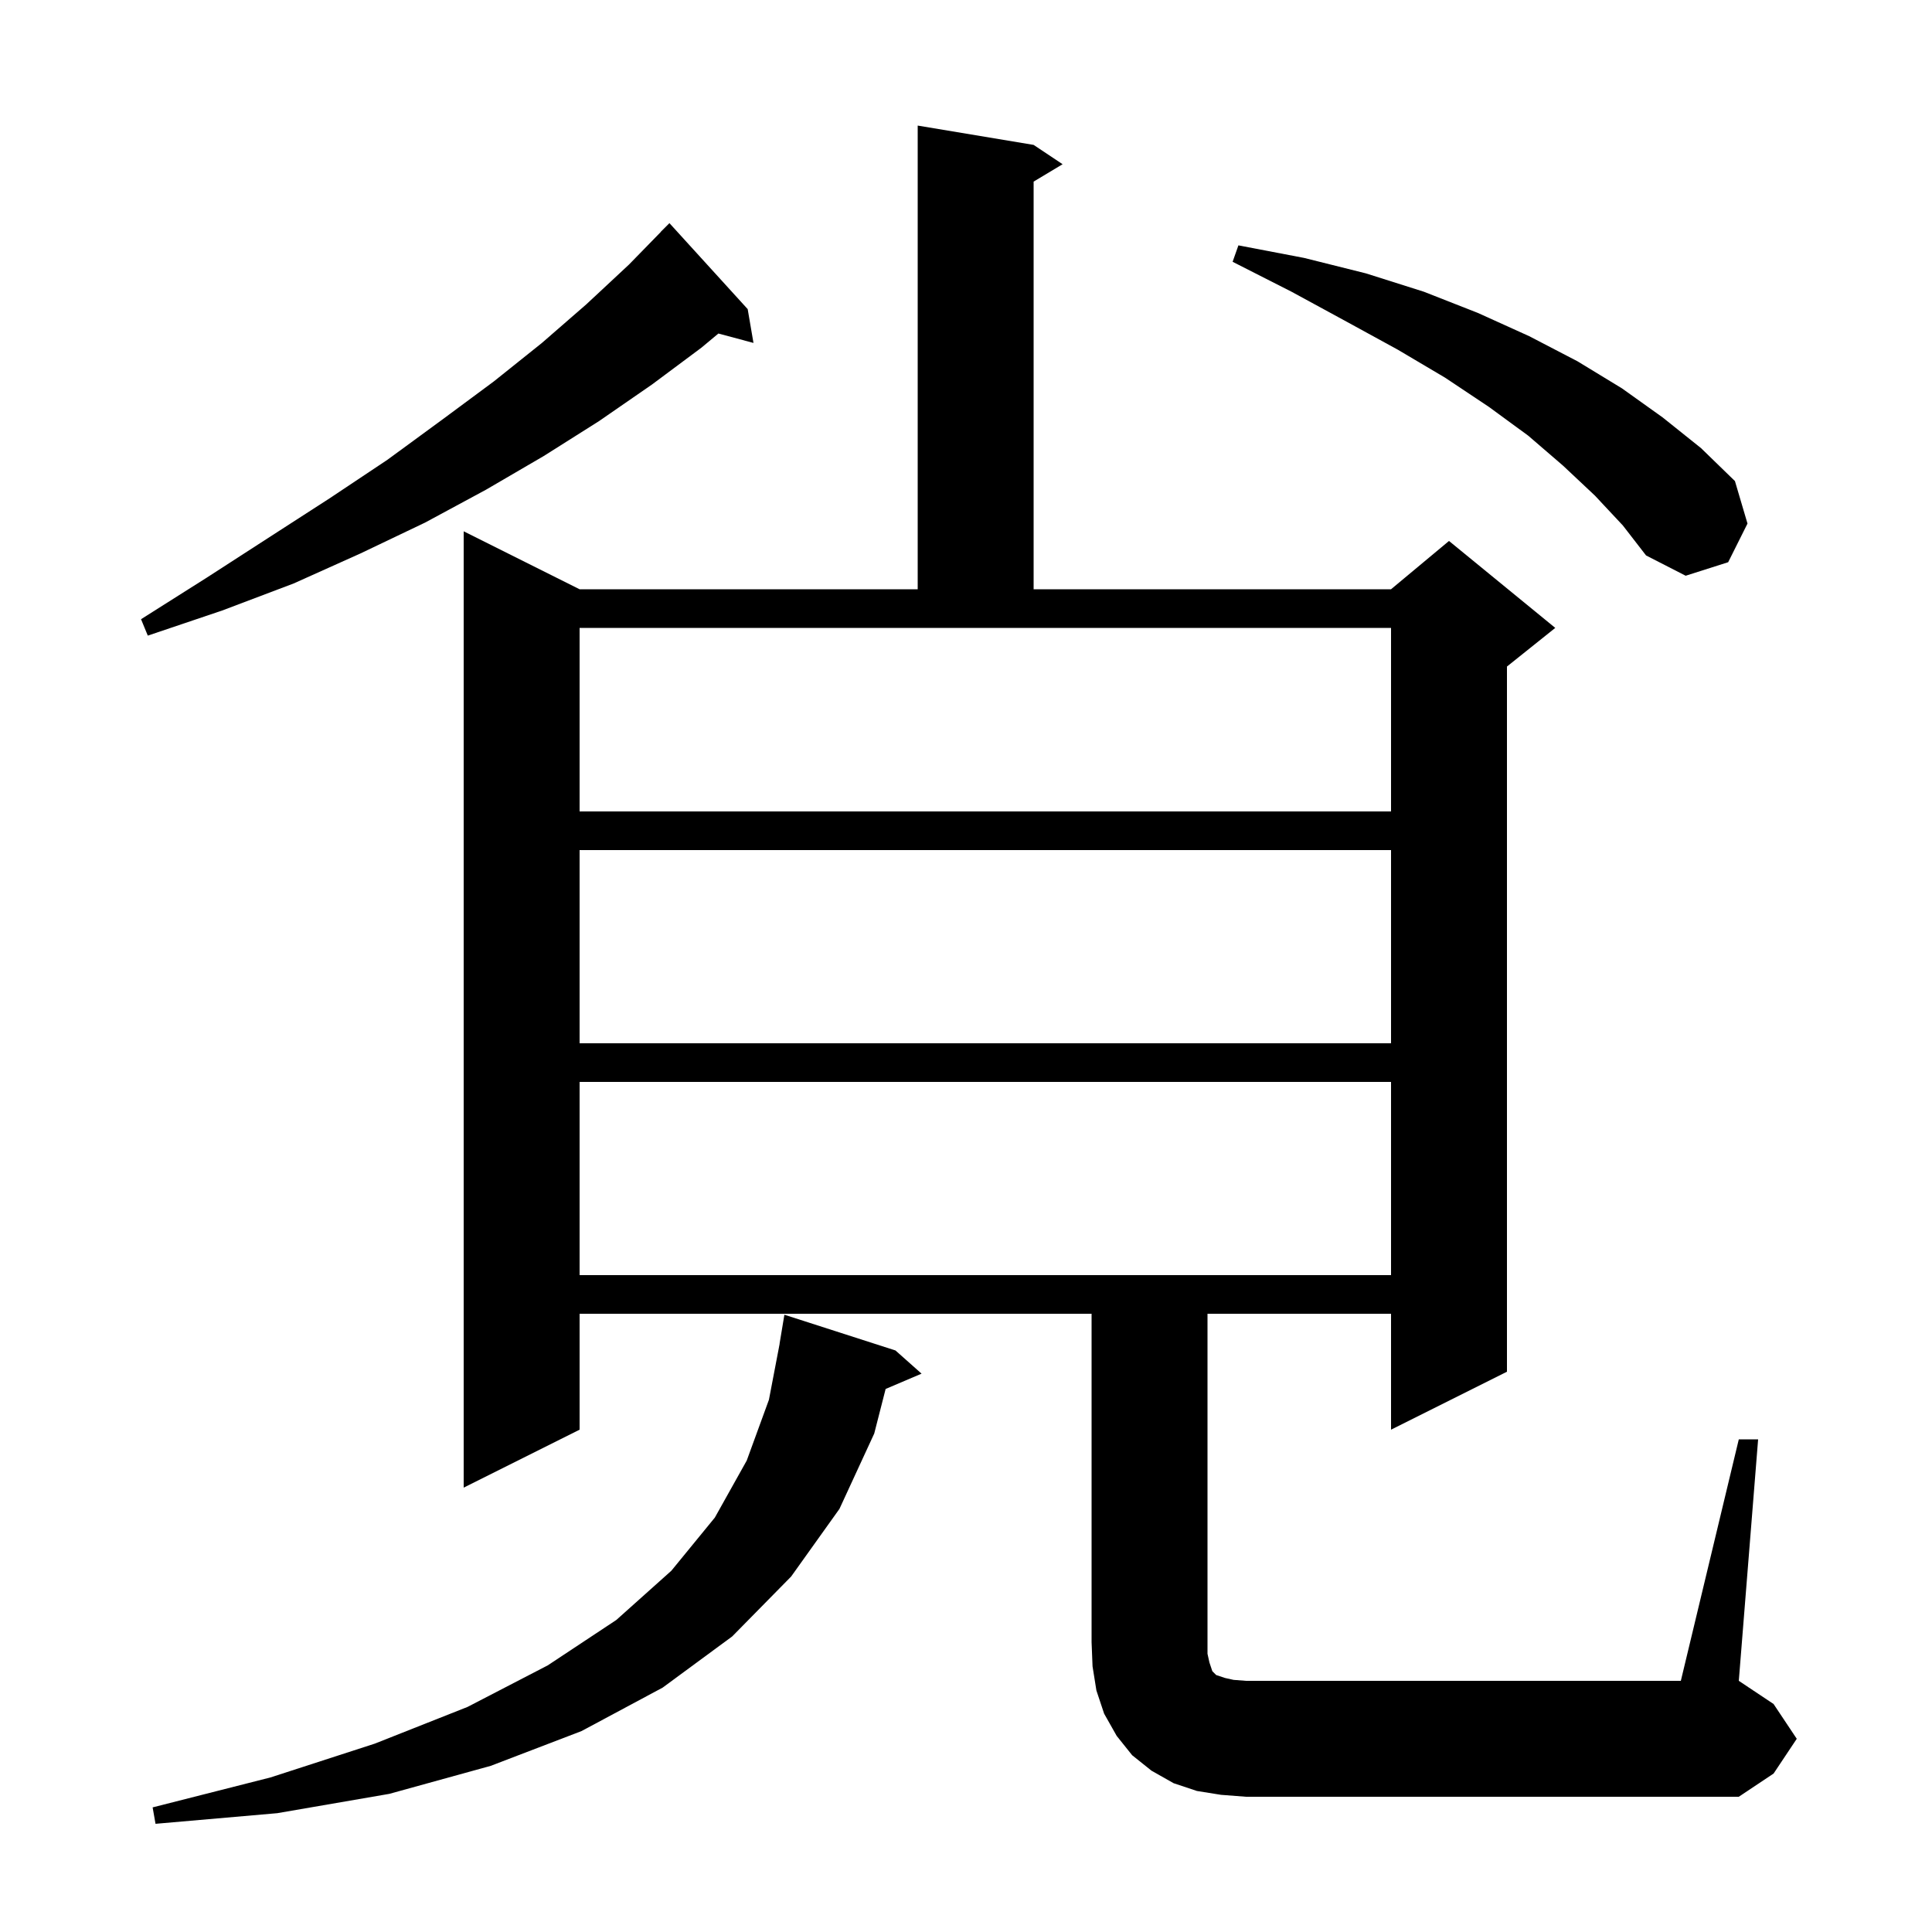 <svg xmlns="http://www.w3.org/2000/svg" xmlns:xlink="http://www.w3.org/1999/xlink" version="1.1" baseProfile="full" viewBox="0 0 200 200" width="200" height="200">
<g fill="black">
<path d="M 92.7 139.8 L 95.4 142.2 L 91.681 143.784 L 90.5 148.4 L 86.9 156.2 L 81.9 163.2 L 75.8 169.4 L 68.6 174.7 L 60.2 179.2 L 50.8 182.8 L 40.3 185.7 L 28.7 187.7 L 16.1 188.8 L 15.8 187.1 L 28.0 184.0 L 38.8 180.5 L 48.4 176.7 L 56.7 172.4 L 63.8 167.7 L 69.5 162.6 L 74.0 157.1 L 77.3 151.2 L 79.6 144.9 L 80.709 139.101 L 80.7 139.1 L 81.2 136.1 Z M 180.0 149.0 L 182.0 149.0 L 180.0 174.0 L 183.6 176.4 L 186.0 180.0 L 183.6 183.6 L 180.0 186.0 L 129.0 186.0 L 126.4 185.8 L 123.9 185.4 L 121.5 184.6 L 119.2 183.3 L 117.2 181.7 L 115.6 179.7 L 114.3 177.4 L 113.5 175.0 L 113.1 172.5 L 113.0 170.0 L 113.0 136.0 L 60.0 136.0 L 60.0 148.0 L 48.0 154.0 L 48.0 55.0 L 60.0 61.0 L 95.0 61.0 L 95.0 13.0 L 107.0 15.0 L 110.0 17.0 L 107.0 18.8 L 107.0 61.0 L 144.0 61.0 L 150.0 56.0 L 161.0 65.0 L 156.0 69.0 L 156.0 142.0 L 144.0 148.0 L 144.0 136.0 L 125.0 136.0 L 125.0 171.2 L 125.2 172.1 L 125.5 173.0 L 125.9 173.4 L 126.8 173.7 L 127.7 173.9 L 129.0 174.0 L 174.0 174.0 Z M 60.0 112.0 L 60.0 132.0 L 144.0 132.0 L 144.0 112.0 Z M 60.0 88.0 L 60.0 108.0 L 144.0 108.0 L 144.0 88.0 Z M 60.0 84.0 L 144.0 84.0 L 144.0 65.0 L 60.0 65.0 Z M 77.4 32.0 L 78.0 35.5 L 74.368 34.527 L 72.6 36.0 L 67.5 39.8 L 62.0 43.6 L 56.3 47.2 L 50.3 50.7 L 44.0 54.1 L 37.3 57.3 L 30.4 60.4 L 23.0 63.2 L 15.3 65.8 L 14.6 64.1 L 21.4 59.8 L 27.9 55.6 L 34.1 51.6 L 40.1 47.6 L 45.7 43.5 L 51.1 39.5 L 56.1 35.5 L 60.7 31.5 L 65.1 27.4 L 68.409 24.008 L 68.4 24.0 L 69.3 23.1 Z M 165.1 51.3 L 161.8 48.2 L 158.2 45.1 L 154.1 42.1 L 149.6 39.1 L 144.7 36.2 L 139.4 33.3 L 133.7 30.2 L 127.6 27.1 L 128.2 25.4 L 135.0 26.7 L 141.4 28.3 L 147.4 30.2 L 153.0 32.4 L 158.3 34.8 L 163.3 37.4 L 167.9 40.2 L 172.1 43.2 L 176.1 46.4 L 179.6 49.8 L 180.9 54.2 L 178.9 58.2 L 174.5 59.6 L 170.4 57.5 L 168.0 54.4 Z " />
</g>
</svg>
